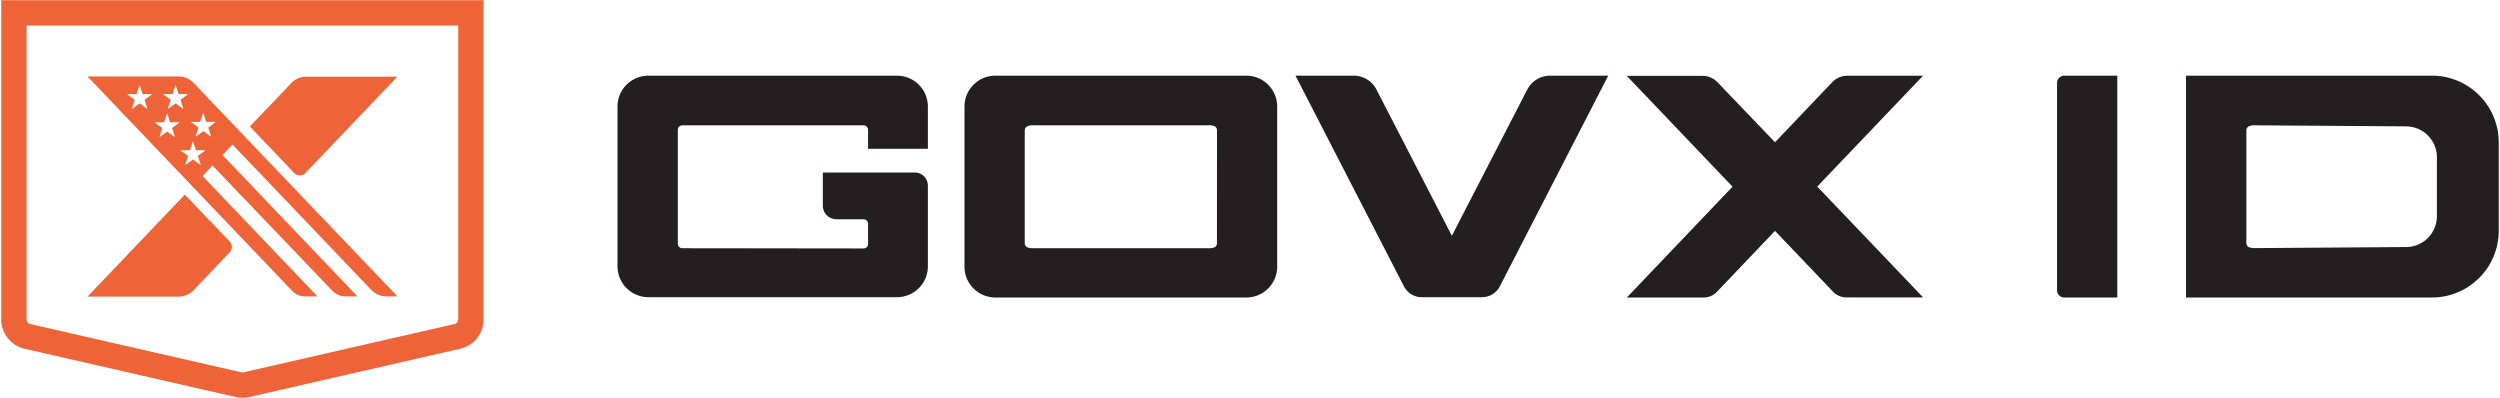 <svg viewBox="0 0 1000 159.19" y="0px" x="0px" xmlns="http://www.w3.org/2000/svg" alt="GovX ID" version="1.1">
<style type="text/css">.govxid-s{fill:#ee6337}.govxid-t{fill:#231f20;}</style>
<path d="M73.94,77.83,35,118.64H71.44a8.19,8.19,0,0,0,5.94-2.54l14.5-15.19a3.11,3.11,0,0,0,0-4.28Z" class="govxid-s"></path>
<path d="M77.38,33.13a8.23,8.23,0,0,0-5.94-2.54H35l81.85,85.75a7.24,7.24,0,0,0,5.23,2.23H127L81,70.39l4-4.18,47.93,50.08a7.4,7.4,0,0,0,5.34,2.28H143L89,62l4-4.19,55.47,58.11a8.48,8.48,0,0,0,6.14,2.63h4.36ZM65.43,37.64h3.51a.1.1,0,0,0,.1-.07l1.09-3.35a.1.1,0,0,1,.19,0l1.09,3.35a.1.1,0,0,0,.1.07H75a.1.1,0,0,1,.06.19l-2.84,2.06a.11.11,0,0,0,0,.12l1.09,3.34a.11.11,0,0,1-.16.12L70.29,41.4a.09.09,0,0,0-.12,0l-2.85,2.07a.11.11,0,0,1-.16-.12L68.25,40a.11.11,0,0,0,0-.12l-2.84-2.06A.11.11,0,0,1,65.43,37.64Zm-4.74.19-2.84,2.06a.11.11,0,0,0,0,.12l1.09,3.34a.11.11,0,0,1-.16.12L55.89,41.4a.09.09,0,0,0-.12,0l-2.84,2.07a.11.11,0,0,1-.16-.12L53.86,40a.13.13,0,0,0,0-.12L51,37.83a.11.11,0,0,1,.06-.19h3.52a.12.12,0,0,0,.1-.07l1.08-3.35a.11.11,0,0,1,.2,0L57,37.57a.1.1,0,0,0,.09.07h3.52A.11.11,0,0,1,60.69,37.83Zm11,11.27-2.84,2.07a.09.09,0,0,0,0,.11l1.09,3.35a.1.1,0,0,1-.16.11l-2.85-2.07a.13.13,0,0,0-.12,0l-2.84,2.07a.1.1,0,0,1-.16-.11l1.09-3.35a.09.09,0,0,0,0-.11L62,49.1a.11.11,0,0,1,.06-.19h3.52a.11.11,0,0,0,.1-.07l1.09-3.34a.1.1,0,0,1,.19,0L68,48.84a.1.1,0,0,0,.09.07h3.52A.11.11,0,0,1,71.67,49.1ZM82,60.27l-2.84,2.07a.09.09,0,0,0,0,.11l1.09,3.35a.1.1,0,0,1-.16.11l-2.84-2.07a.15.15,0,0,0-.13,0l-2.84,2.07a.1.1,0,0,1-.16-.11l1.09-3.35a.09.09,0,0,0,0-.11L72.3,60.27a.11.11,0,0,1,.06-.19h3.51A.1.1,0,0,0,76,60l1.09-3.34a.1.1,0,0,1,.19,0L78.34,60a.1.1,0,0,0,.1.07H82A.11.11,0,0,1,82,60.27Zm4.17-11.39L83.33,51a.09.09,0,0,0,0,.11l1.08,3.35a.1.1,0,0,1-.16.11l-2.84-2.06a.09.09,0,0,0-.12,0l-2.85,2.06a.1.1,0,0,1-.15-.11l1.08-3.35a.09.09,0,0,0,0-.11l-2.84-2.07a.1.1,0,0,1,.06-.18H80a.1.1,0,0,0,.09-.07l1.09-3.35a.11.11,0,0,1,.2,0l1.08,3.35a.12.12,0,0,0,.1.07h3.52A.1.1,0,0,1,86.18,48.88Z" class="govxid-s"></path>
<path d="M122.17,69.18l36.76-38.51H122.48a8.17,8.17,0,0,0-5.94,2.54L99.94,50.59l17.75,18.59A3.09,3.09,0,0,0,122.17,69.18Z" class="govxid-s"></path>
<path d="M183.28,10.21V127.75a1.9,1.9,0,0,1-1.48,1.86L97.39,148.93a1.87,1.87,0,0,1-.86,0L12.12,129.61a1.9,1.9,0,0,1-1.49-1.86V10.21H183.28M193.42.08H.5V127.75a12,12,0,0,0,9.36,11.74l84.41,19.32a12.21,12.21,0,0,0,5.38,0l84.41-19.32a12,12,0,0,0,9.36-11.74V.08Z" class="govxid-s"></path>
<path d="M358.8,30.27H259.38A12.35,12.35,0,0,0,247,42.62v63.9a12.35,12.35,0,0,0,12.35,12.35H358.8a12.35,12.35,0,0,0,12.35-12.35V74.23A5.26,5.26,0,0,0,365.89,69H329.13V82.28a5.43,5.43,0,0,0,5.43,5.42h10.87a1.81,1.81,0,0,1,1.8,1.8v8.08a1.8,1.8,0,0,1-1.8,1.8l-72.5-.09a1.81,1.81,0,0,1-1.8-1.8V51.92a1.8,1.8,0,0,1,1.8-1.79h72.5a1.8,1.8,0,0,1,1.8,1.79v7.59h23.92V42.62A12.35,12.35,0,0,0,358.8,30.27Z" class="govxid-t"></path>
<path d="M498.53,30.27H398.15a12.35,12.35,0,0,0-12.36,12.35v64A12.35,12.35,0,0,0,398.15,119H498.53a12.35,12.35,0,0,0,12.35-12.35v-64A12.35,12.35,0,0,0,498.53,30.27ZM486.78,97a2.09,2.09,0,0,1-.68,1.78,5.14,5.14,0,0,1-2.77.5h-70a5.22,5.22,0,0,1-2.68-.5A2,2,0,0,1,409.9,97V52.41a2,2,0,0,1,.77-1.77,5.1,5.1,0,0,1,2.68-.51h70a5,5,0,0,1,2.77.51,2.06,2.06,0,0,1,.68,1.77Z" class="govxid-t"></path>
<path d="M610.93,35.79,580.85,94.11l-.1.21-.11-.21L550.57,35.79a10.25,10.25,0,0,0-9.12-5.52H518.2l43.38,84.28a8,8,0,0,0,7.13,4.32h24.07a8,8,0,0,0,7.14-4.32l43.37-84.28H620A10.23,10.23,0,0,0,610.93,35.79Z" class="govxid-t"></path>
<path d="M769.21,30.3h-30.3a8.31,8.31,0,0,0-6,2.56L710,56.9l-23-24a8.28,8.28,0,0,0-6-2.56h-30.3l42.31,44.33L650.75,119h30.72a7.29,7.29,0,0,0,5.27-2.25L710,92.35l23.24,24.35a7.25,7.25,0,0,0,5.26,2.25h30.73L726.9,74.63Z" class="govxid-t"></path>
<path d="M825.73,119h21.19V30.26H825.73a2.91,2.91,0,0,0-2.91,2.92v82.9A2.91,2.91,0,0,0,825.73,119Z" class="govxid-t"></path>
<path d="M999.5,92.27V57a26.72,26.72,0,0,0-26.72-26.73H874.4V119h98.38A26.72,26.72,0,0,0,999.5,92.27Zm-37.06,6.55L902,99.24a5.22,5.22,0,0,1-2.68-.5,2,2,0,0,1-.77-1.77V52.41a2,2,0,0,1,.77-1.78,5.22,5.22,0,0,1,2.68-.5l60.48.42a12.37,12.37,0,0,1,12.28,12.37V86.46A12.36,12.36,0,0,1,962.44,98.82Z" class="govxid-t"></path>
</svg>
